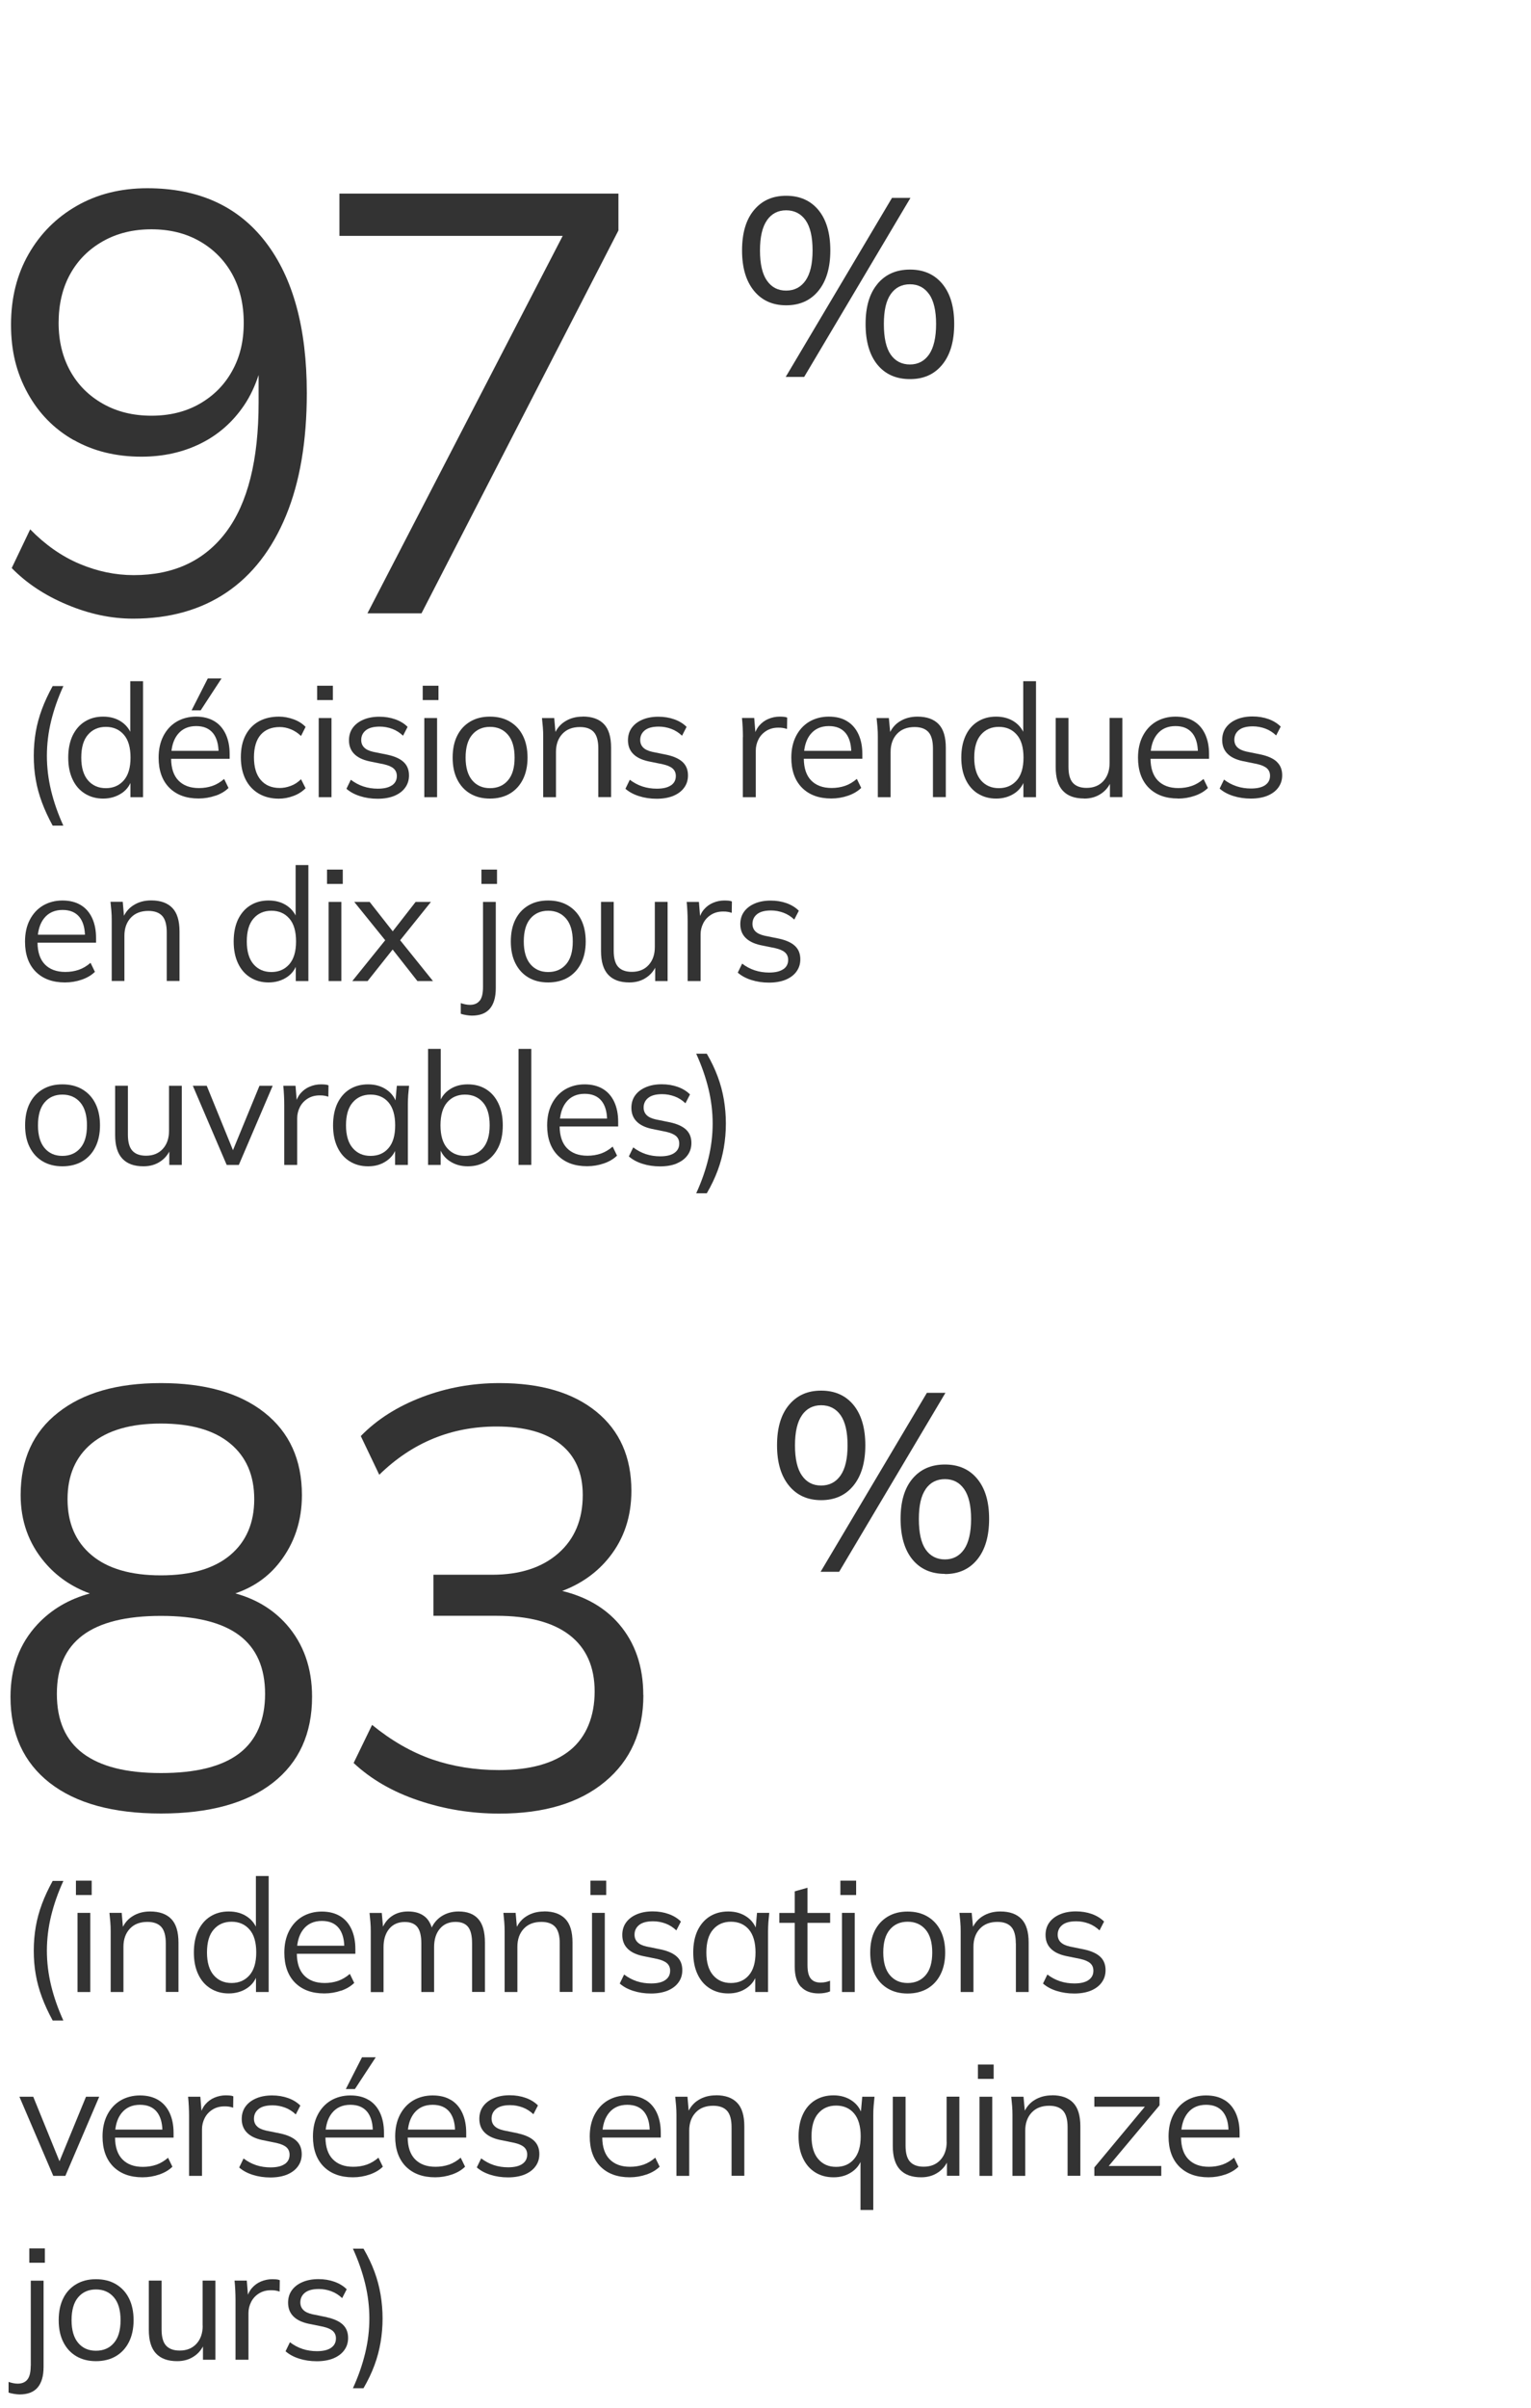 <?xml version="1.0" encoding="UTF-8"?>
<svg id="Layer_1" xmlns="http://www.w3.org/2000/svg" viewBox="0 0 175 275">
  <defs>
    <style>
      .cls-1 {
        fill: #333;
      }
    </style>
  </defs>
  <path class="cls-1" d="M8.44,50.26c2.24,1.27,4.82,1.9,7.72,1.9,2.49,0,4.75-.5,6.77-1.5,2.02-1,3.67-2.45,4.96-4.35.72-1.06,1.26-2.23,1.67-3.48v3.14c0,6.57-1.24,11.5-3.71,14.79-2.47,3.29-6,4.93-10.57,4.93-2.09,0-4.15-.43-6.19-1.29s-3.92-2.18-5.64-3.94l-2.11,4.42c1.68,1.72,3.78,3.12,6.32,4.18,2.54,1.07,5.05,1.6,7.55,1.6,4.17,0,7.73-1,10.68-2.99,2.95-1.99,5.21-4.92,6.8-8.77,1.59-3.85,2.38-8.52,2.38-14.01,0-7.43-1.58-13.19-4.73-17.27-3.15-4.08-7.65-6.12-13.5-6.12-3.04,0-5.72.67-8.06,2.01-2.34,1.34-4.17,3.17-5.51,5.51-1.34,2.34-2.01,5.02-2.01,8.06s.63,5.51,1.9,7.82c1.27,2.31,3.03,4.1,5.27,5.37ZM8.03,31.29c.88-1.59,2.13-2.83,3.74-3.74,1.61-.91,3.46-1.36,5.54-1.36s3.92.45,5.51,1.36c1.59.91,2.82,2.15,3.71,3.74.88,1.59,1.33,3.45,1.33,5.58s-.44,3.92-1.33,5.51c-.88,1.59-2.12,2.83-3.71,3.74-1.59.91-3.42,1.36-5.51,1.36s-3.93-.45-5.54-1.36c-1.61-.91-2.86-2.15-3.74-3.74-.88-1.59-1.33-3.42-1.33-5.51s.44-3.99,1.33-5.58Z"/>
  <polygon class="cls-1" points="42 70.05 48.18 70.05 70.69 26.32 70.69 22.11 38.8 22.11 38.8 26.94 64.32 26.94 42 70.05"/>
  <path class="cls-1" d="M100.3,32.43c-.91,1.08-1.36,2.61-1.36,4.58s.45,3.54,1.35,4.64c.9,1.1,2.14,1.65,3.73,1.65s2.8-.56,3.7-1.67c.9-1.11,1.35-2.65,1.35-4.63s-.45-3.47-1.35-4.57c-.9-1.09-2.13-1.64-3.7-1.64s-2.8.54-3.71,1.62ZM106.2,33.59c.53.75.8,1.9.8,3.42s-.27,2.7-.8,3.47c-.53.76-1.26,1.15-2.19,1.15s-1.68-.38-2.2-1.13c-.52-.75-.78-1.91-.78-3.48s.26-2.67.78-3.42c.52-.75,1.26-1.13,2.2-1.13s1.66.38,2.19,1.13Z"/>
  <path class="cls-1" d="M89.86,34.87c1.57,0,2.8-.56,3.7-1.67.9-1.11,1.35-2.64,1.35-4.6s-.45-3.5-1.35-4.6c-.9-1.09-2.13-1.64-3.7-1.64s-2.77.55-3.68,1.64c-.91,1.09-1.36,2.62-1.36,4.6s.45,3.48,1.35,4.6c.9,1.11,2.13,1.67,3.7,1.67ZM87.67,25.15c.53-.75,1.26-1.13,2.19-1.13s1.69.38,2.22,1.13c.53.75.8,1.9.8,3.45s-.27,2.67-.8,3.44c-.53.76-1.27,1.15-2.22,1.15s-1.66-.38-2.19-1.13c-.53-.75-.8-1.9-.8-3.45s.27-2.7.8-3.45Z"/>
  <polygon class="cls-1" points="91.92 43.05 104.07 22.6 101.96 22.6 89.81 43.05 91.92 43.05"/>
  <path class="cls-1" d="M7.24,78.36h-1.22c-.49.89-.9,1.76-1.22,2.62-.32.86-.56,1.73-.71,2.6-.15.88-.23,1.79-.23,2.74s.07,1.86.23,2.74c.15.88.39,1.74.71,2.6.32.86.73,1.74,1.22,2.64h1.22c-.61-1.34-1.08-2.68-1.4-4-.32-1.33-.48-2.65-.48-3.97s.16-2.65.48-3.97c.32-1.31.78-2.64,1.4-3.99Z"/>
  <path class="cls-1" d="M13.92,90.59c.44-.3.77-.69.99-1.16v1.62h1.44v-13.25h-1.46v5.78c-.23-.45-.55-.82-.98-1.12-.59-.41-1.3-.61-2.12-.61s-1.49.19-2.09.56-1.06.91-1.4,1.6c-.33.7-.5,1.54-.5,2.52s.17,1.81.5,2.5c.33.7.79,1.23,1.4,1.61s1.3.57,2.09.57,1.52-.21,2.12-.62ZM9.29,86.53c0-1.15.25-2.03.77-2.62.51-.59,1.19-.89,2.04-.89s1.54.3,2.05.89c.52.59.77,1.47.77,2.62s-.26,2.01-.77,2.6c-.52.59-1.2.89-2.05.89s-1.53-.3-2.04-.89c-.51-.59-.77-1.46-.77-2.6Z"/>
  <polygon class="cls-1" points="25.32 77.49 23.75 77.49 21.9 81.13 22.94 81.13 25.32 77.49"/>
  <path class="cls-1" d="M24.62,90.89c.61-.21,1.11-.51,1.5-.89l-.5-1.03c-.43.37-.89.64-1.36.8-.47.16-.98.24-1.52.24-1.01,0-1.79-.29-2.35-.87-.54-.56-.82-1.39-.83-2.47h6.69v-.54c0-.88-.15-1.63-.45-2.28-.3-.64-.73-1.14-1.3-1.48s-1.26-.52-2.09-.52-1.58.2-2.23.58c-.65.39-1.15.94-1.51,1.64-.36.7-.54,1.53-.54,2.47,0,1.46.41,2.61,1.22,3.43.82.82,1.93,1.23,3.35,1.23.67,0,1.31-.11,1.92-.32ZM20.31,83.88c.5-.63,1.21-.95,2.11-.95.85,0,1.49.27,1.93.81.39.49.6,1.17.63,2.02h-5.38c.09-.76.32-1.39.71-1.88Z"/>
  <path class="cls-1" d="M31.98,83.04c.41,0,.82.08,1.25.25.43.17.82.43,1.18.77l.52-1.04c-.36-.37-.81-.66-1.36-.86s-1.11-.31-1.68-.31c-.88,0-1.64.18-2.3.54-.65.36-1.16.89-1.52,1.58-.36.69-.54,1.53-.54,2.51s.18,1.81.53,2.52.86,1.25,1.51,1.64c.65.38,1.42.58,2.31.58.55,0,1.1-.1,1.66-.31.55-.2,1.01-.5,1.39-.88l-.52-1.03c-.37.36-.77.62-1.2.77-.43.16-.84.23-1.23.23-.94,0-1.66-.31-2.18-.92s-.77-1.48-.77-2.59.26-1.99.77-2.57,1.24-.88,2.18-.88Z"/>
  <rect class="cls-1" x="36.25" y="78.32" width="1.8" height="1.64"/>
  <rect class="cls-1" x="36.43" y="82.01" width="1.46" height="9.04"/>
  <path class="cls-1" d="M44.81,89.69c-.37.26-.91.39-1.63.39-.56,0-1.11-.08-1.63-.25s-1-.43-1.45-.77l-.5,1.03c.41.36.92.64,1.55.84.62.2,1.3.3,2.02.3s1.35-.11,1.88-.32c.53-.22.95-.52,1.25-.93.3-.4.45-.87.45-1.41,0-.64-.2-1.14-.6-1.52-.4-.38-1.01-.66-1.83-.84l-1.67-.34c-.47-.11-.81-.27-1.03-.5-.22-.22-.33-.51-.33-.85,0-.46.18-.83.53-1.11.35-.28.88-.42,1.59-.42.49,0,.97.09,1.43.26.46.17.87.44,1.23.78l.52-1.01c-.37-.37-.84-.66-1.4-.86-.56-.2-1.17-.3-1.83-.3-.71,0-1.33.12-1.85.35-.53.23-.93.55-1.21.95-.28.4-.41.87-.41,1.39,0,.62.19,1.14.58,1.54.38.4.96.69,1.73.86l1.67.34c.53.12.91.29,1.14.5s.35.49.35.84c0,.46-.18.81-.55,1.07Z"/>
  <rect class="cls-1" x="48.32" y="78.32" width="1.8" height="1.64"/>
  <rect class="cls-1" x="48.5" y="82.01" width="1.46" height="9.04"/>
  <path class="cls-1" d="M58.28,82.42c-.64-.38-1.4-.57-2.28-.57s-1.62.19-2.26.57c-.64.38-1.14.92-1.48,1.61-.35.7-.52,1.53-.52,2.5s.17,1.79.52,2.49c.35.7.84,1.24,1.48,1.62.64.38,1.4.57,2.26.57s1.64-.19,2.28-.57c.64-.38,1.14-.92,1.49-1.62.35-.7.53-1.53.53-2.49s-.18-1.81-.53-2.5c-.35-.7-.85-1.23-1.49-1.61ZM58.06,89.13c-.5.59-1.19.89-2.05.89s-1.53-.3-2.03-.89c-.5-.59-.76-1.46-.76-2.6s.25-2.03.76-2.62c.5-.59,1.18-.89,2.03-.89s1.53.3,2.04.89c.51.59.77,1.47.77,2.62s-.25,2.01-.76,2.6Z"/>
  <path class="cls-1" d="M66.6,81.85c-.77,0-1.44.18-2.02.55-.47.29-.83.7-1.09,1.2l-.14-1.59h-1.4c.04.35.07.7.1,1.05.03.35.04.7.04,1.04v6.95h1.46v-5.17c0-.86.25-1.55.74-2.07.49-.52,1.16-.77,2-.77.72,0,1.25.2,1.59.58s.51,1.01.51,1.86v5.56h1.46v-5.65c0-1.22-.27-2.12-.82-2.69s-1.35-.86-2.42-.86Z"/>
  <path class="cls-1" d="M76.7,89.69c-.37.26-.91.39-1.63.39-.56,0-1.11-.08-1.63-.25s-1-.43-1.45-.77l-.5,1.03c.41.36.92.64,1.55.84.62.2,1.3.3,2.02.3s1.35-.11,1.88-.32c.53-.22.95-.52,1.25-.93.3-.4.45-.87.45-1.41,0-.64-.2-1.14-.6-1.52-.4-.38-1.01-.66-1.83-.84l-1.67-.34c-.47-.11-.81-.27-1.03-.5-.22-.22-.33-.51-.33-.85,0-.46.18-.83.53-1.11.35-.28.88-.42,1.59-.42.49,0,.97.09,1.43.26.46.17.87.44,1.23.78l.52-1.01c-.37-.37-.84-.66-1.4-.86-.56-.2-1.17-.3-1.83-.3-.71,0-1.33.12-1.85.35-.53.23-.93.55-1.21.95-.28.4-.41.87-.41,1.39,0,.62.19,1.14.58,1.54.38.4.96.69,1.73.86l1.67.34c.53.12.91.29,1.14.5s.35.49.35.84c0,.46-.18.81-.55,1.07Z"/>
  <path class="cls-1" d="M84.91,84.19v6.86h1.48v-5.33c0-.44.1-.86.3-1.26.2-.4.49-.72.88-.97s.85-.38,1.38-.38c.19,0,.36,0,.51.03.15.02.32.06.5.12l.02-1.3c-.12-.05-.25-.08-.39-.09s-.3-.02-.48-.02c-.44,0-.87.09-1.28.26s-.76.43-1.06.78c-.18.21-.31.45-.43.72l-.13-1.61h-1.4c.04.35.06.71.08,1.08s.03.74.03,1.1Z"/>
  <path class="cls-1" d="M98.57,86.13c0-.88-.15-1.63-.45-2.28-.3-.64-.73-1.14-1.3-1.48-.56-.35-1.26-.52-2.09-.52s-1.58.2-2.23.58c-.65.39-1.15.94-1.51,1.64-.36.7-.54,1.53-.54,2.47,0,1.46.41,2.61,1.22,3.43.82.82,1.93,1.23,3.35,1.23.67,0,1.31-.11,1.92-.32.61-.21,1.11-.51,1.5-.89l-.5-1.03c-.43.37-.88.64-1.36.8-.47.16-.98.24-1.52.24-1.01,0-1.79-.29-2.35-.87-.54-.56-.82-1.39-.83-2.47h6.69v-.54ZM92.63,83.88c.5-.63,1.21-.95,2.11-.95.85,0,1.49.27,1.93.81.39.49.6,1.17.63,2.02h-5.38c.09-.76.32-1.39.71-1.88Z"/>
  <path class="cls-1" d="M108.11,91.05v-5.65c0-1.22-.27-2.12-.82-2.69-.55-.57-1.35-.86-2.42-.86-.77,0-1.44.18-2.03.55-.47.29-.83.7-1.09,1.2l-.15-1.59h-1.4c.04.35.07.7.1,1.05.03.35.04.7.04,1.04v6.95h1.46v-5.17c0-.86.25-1.55.74-2.07.49-.52,1.16-.77,2-.77.72,0,1.25.2,1.59.58s.51,1.01.51,1.86v5.56h1.46Z"/>
  <path class="cls-1" d="M111.78,90.64c.6.38,1.3.57,2.09.57s1.52-.21,2.12-.62c.44-.3.77-.69.99-1.16v1.62h1.44v-13.25h-1.46v5.78c-.23-.45-.55-.82-.98-1.12-.59-.41-1.3-.61-2.12-.61s-1.49.19-2.09.56-1.07.91-1.39,1.6c-.33.7-.5,1.54-.5,2.52s.17,1.81.5,2.5c.33.7.79,1.23,1.39,1.61ZM112.13,83.91c.51-.59,1.19-.89,2.04-.89s1.54.3,2.05.89c.52.59.77,1.47.77,2.62s-.26,2.01-.77,2.6c-.52.59-1.2.89-2.05.89s-1.53-.3-2.04-.89c-.51-.59-.77-1.46-.77-2.6s.25-2.03.77-2.62Z"/>
  <path class="cls-1" d="M123.92,91.21c.76,0,1.41-.19,1.97-.58.41-.28.74-.65.98-1.1v1.51h1.42v-9.04h-1.46v5.15c0,.86-.24,1.55-.72,2.07-.48.52-1.12.77-1.91.77-.71,0-1.23-.2-1.57-.58s-.5-1-.5-1.83v-5.58h-1.46v5.62c0,1.21.27,2.11.82,2.7s1.35.88,2.42.88Z"/>
  <path class="cls-1" d="M134.65,91.21c.67,0,1.31-.11,1.92-.32.61-.21,1.11-.51,1.5-.89l-.5-1.03c-.43.37-.88.64-1.36.8-.47.16-.98.24-1.52.24-1.01,0-1.79-.29-2.35-.87-.54-.56-.82-1.39-.83-2.47h6.69v-.54c0-.88-.15-1.63-.45-2.28-.3-.64-.73-1.14-1.3-1.48-.56-.35-1.26-.52-2.09-.52s-1.58.2-2.23.58c-.65.39-1.15.94-1.51,1.64-.36.7-.54,1.53-.54,2.47,0,1.46.41,2.61,1.22,3.43.82.82,1.93,1.23,3.35,1.23ZM132.25,83.88c.5-.63,1.21-.95,2.11-.95.85,0,1.49.27,1.93.81.39.49.6,1.17.63,2.02h-5.38c.09-.76.32-1.39.71-1.88Z"/>
  <path class="cls-1" d="M145.96,87.02c-.4-.38-1.01-.66-1.83-.84l-1.67-.34c-.47-.11-.81-.27-1.04-.5-.22-.22-.33-.51-.33-.85,0-.46.18-.83.53-1.11.35-.28.88-.42,1.59-.42.49,0,.97.09,1.43.26.46.17.87.44,1.23.78l.52-1.01c-.37-.37-.84-.66-1.39-.86-.56-.2-1.17-.3-1.83-.3-.71,0-1.33.12-1.85.35-.53.23-.93.55-1.21.95-.28.4-.41.87-.41,1.39,0,.62.19,1.14.58,1.54.38.4.96.69,1.73.86l1.67.34c.53.12.91.29,1.14.5.23.21.35.49.35.84,0,.46-.18.81-.55,1.07-.37.26-.91.39-1.63.39-.56,0-1.11-.08-1.63-.25-.52-.17-1.01-.43-1.45-.77l-.5,1.03c.41.36.92.64,1.55.84s1.3.3,2.02.3,1.35-.11,1.88-.32c.53-.22.95-.52,1.25-.93s.45-.87.45-1.41c0-.64-.2-1.14-.6-1.52Z"/>
  <path class="cls-1" d="M2.86,107.55c0,1.46.41,2.61,1.22,3.43.82.82,1.93,1.23,3.35,1.23.67,0,1.31-.11,1.92-.32s1.11-.51,1.5-.89l-.5-1.03c-.43.37-.89.64-1.36.8-.47.16-.98.24-1.52.24-1.01,0-1.79-.29-2.35-.87-.54-.56-.82-1.39-.83-2.47h6.69v-.54c0-.88-.15-1.63-.45-2.28-.3-.64-.73-1.14-1.3-1.48s-1.26-.52-2.09-.52-1.58.2-2.23.58c-.65.39-1.15.94-1.51,1.64-.36.7-.54,1.53-.54,2.47ZM5.04,104.88c.5-.63,1.21-.95,2.11-.95.85,0,1.49.27,1.93.81.39.49.6,1.17.63,2.02h-5.38c.09-.76.32-1.39.71-1.88Z"/>
  <path class="cls-1" d="M14.22,112.05v-5.17c0-.86.25-1.55.74-2.07.49-.52,1.16-.77,2-.77.72,0,1.25.2,1.59.58s.51,1.01.51,1.86v5.56h1.46v-5.65c0-1.22-.27-2.12-.82-2.69s-1.35-.86-2.42-.86c-.77,0-1.44.18-2.02.55-.47.29-.83.7-1.09,1.2l-.14-1.59h-1.4c.04.35.07.7.1,1.05.03.35.04.7.04,1.04v6.95h1.46Z"/>
  <path class="cls-1" d="M33.8,104.58c-.23-.45-.55-.82-.98-1.12-.59-.41-1.3-.61-2.12-.61s-1.49.19-2.09.56-1.06.91-1.4,1.6c-.33.7-.5,1.54-.5,2.52s.17,1.81.5,2.5c.33.7.79,1.23,1.4,1.61s1.3.57,2.09.57,1.52-.21,2.12-.62c.44-.3.77-.69.99-1.16v1.62h1.44v-13.25h-1.46v5.78ZM33.07,110.13c-.52.59-1.2.89-2.05.89s-1.53-.3-2.04-.89c-.51-.59-.77-1.46-.77-2.6s.25-2.03.77-2.62c.51-.59,1.19-.89,2.04-.89s1.54.3,2.05.89c.52.59.77,1.47.77,2.62s-.26,2.01-.77,2.6Z"/>
  <rect class="cls-1" x="37.38" y="99.32" width="1.8" height="1.64"/>
  <rect class="cls-1" x="37.56" y="103.01" width="1.46" height="9.04"/>
  <polygon class="cls-1" points="44.89 106.37 42.25 103.01 40.49 103.01 44.03 107.39 40.27 112.05 42.02 112.05 44.88 108.45 47.71 112.05 49.49 112.05 45.74 107.39 49.26 103.01 47.51 103.01 44.89 106.37"/>
  <path class="cls-1" d="M54.83,114.29c-.25.32-.62.48-1.12.48-.17,0-.35-.02-.54-.06s-.36-.09-.5-.14v1.22c.17.06.38.11.63.15.25.04.46.06.63.06.92,0,1.61-.26,2.06-.79.45-.53.68-1.31.68-2.34v-9.86h-1.46v9.72c0,.72-.12,1.24-.37,1.56Z"/>
  <rect class="cls-1" x="55.03" y="99.32" width="1.78" height="1.64"/>
  <path class="cls-1" d="M58.91,105.03c-.35.7-.52,1.53-.52,2.5s.17,1.79.52,2.49c.35.7.84,1.24,1.48,1.62.64.38,1.4.57,2.26.57s1.64-.19,2.28-.57c.64-.38,1.14-.92,1.49-1.62.35-.7.53-1.53.53-2.49s-.18-1.81-.53-2.5c-.35-.7-.85-1.23-1.49-1.61-.64-.38-1.4-.57-2.28-.57s-1.62.19-2.26.57c-.64.38-1.14.92-1.48,1.61ZM62.66,104.02c.85,0,1.53.3,2.04.89.51.59.77,1.47.77,2.62s-.25,2.01-.76,2.6-1.19.89-2.05.89-1.53-.3-2.03-.89c-.5-.59-.76-1.46-.76-2.6s.25-2.03.76-2.62c.5-.59,1.18-.89,2.03-.89Z"/>
  <path class="cls-1" d="M68.7,103.01v5.62c0,1.21.27,2.11.82,2.7.55.59,1.35.88,2.42.88.76,0,1.41-.19,1.97-.58.41-.28.74-.65.98-1.1v1.52h1.42v-9.04h-1.46v5.15c0,.86-.24,1.55-.72,2.07-.48.52-1.12.77-1.91.77-.71,0-1.23-.2-1.57-.58s-.5-1-.5-1.83v-5.58h-1.46Z"/>
  <path class="cls-1" d="M78.49,103.01c.04.35.06.71.08,1.08s.03.74.03,1.1v6.86h1.48v-5.33c0-.44.1-.86.3-1.26.2-.4.49-.72.88-.97.39-.25.85-.38,1.38-.38.19,0,.36,0,.51.03.15.02.31.06.49.12l.02-1.3c-.12-.05-.25-.08-.39-.09-.14-.01-.3-.02-.48-.02-.44,0-.87.09-1.28.26-.41.17-.76.43-1.06.78-.18.21-.31.45-.43.73l-.13-1.61h-1.4Z"/>
  <path class="cls-1" d="M89.54,110.69c-.37.26-.91.39-1.63.39-.56,0-1.11-.08-1.63-.25-.52-.17-1.01-.43-1.45-.77l-.5,1.03c.41.36.92.64,1.55.84s1.3.3,2.02.3,1.35-.11,1.88-.32c.53-.22.95-.52,1.25-.93s.45-.87.45-1.41c0-.64-.2-1.14-.6-1.52-.4-.38-1.01-.66-1.83-.84l-1.67-.34c-.47-.11-.81-.27-1.04-.5-.22-.22-.33-.51-.33-.85,0-.46.18-.83.53-1.11.35-.28.88-.42,1.59-.42.49,0,.97.09,1.43.26.46.17.87.44,1.23.78l.52-1.01c-.37-.37-.84-.66-1.39-.86-.56-.2-1.17-.3-1.83-.3-.71,0-1.33.12-1.85.35-.53.23-.93.55-1.21.95-.28.4-.41.87-.41,1.39,0,.62.19,1.14.58,1.54s.96.69,1.73.86l1.67.34c.53.12.91.29,1.14.5.23.21.35.49.35.84,0,.46-.18.81-.55,1.07Z"/>
  <path class="cls-1" d="M3.39,131.02c.35.7.84,1.24,1.48,1.62.64.38,1.4.57,2.26.57s1.64-.19,2.28-.57c.64-.38,1.14-.92,1.49-1.62.35-.7.53-1.53.53-2.49s-.18-1.81-.53-2.5c-.35-.7-.85-1.23-1.49-1.61-.64-.38-1.4-.57-2.28-.57s-1.62.19-2.26.57c-.64.38-1.14.92-1.48,1.61-.35.7-.52,1.53-.52,2.5s.17,1.79.52,2.49ZM5.1,125.91c.5-.59,1.18-.89,2.03-.89s1.53.3,2.04.89c.51.59.77,1.47.77,2.62s-.25,2.01-.76,2.6-1.19.89-2.05.89-1.53-.3-2.03-.89c-.5-.59-.76-1.46-.76-2.6s.25-2.03.76-2.62Z"/>
  <path class="cls-1" d="M20.78,133.05v-9.04h-1.46v5.15c0,.86-.24,1.55-.72,2.07-.48.52-1.12.77-1.91.77-.71,0-1.23-.2-1.57-.58s-.5-1-.5-1.83v-5.58h-1.46v5.62c0,1.21.27,2.11.82,2.7.55.59,1.35.88,2.42.88.76,0,1.41-.19,1.97-.58.41-.28.74-.65.98-1.1v1.52h1.42Z"/>
  <polygon class="cls-1" points="27.3 133.05 31.17 124.01 29.66 124.01 26.63 131.37 23.63 124.01 22.04 124.01 25.91 133.05 27.3 133.05"/>
  <path class="cls-1" d="M33.91,125.62l-.13-1.61h-1.4c.04.35.06.71.08,1.08s.03.74.03,1.1v6.86h1.48v-5.33c0-.44.1-.86.3-1.26.2-.4.49-.72.88-.97.39-.25.85-.38,1.38-.38.19,0,.36,0,.51.03.15.02.31.06.49.12l.02-1.3c-.12-.05-.25-.08-.39-.09-.14-.01-.3-.02-.48-.02-.44,0-.87.09-1.28.26-.41.17-.76.43-1.06.78-.18.21-.31.45-.43.73Z"/>
  <path class="cls-1" d="M38.57,126.01c-.33.7-.5,1.54-.5,2.52s.17,1.81.5,2.5c.33.7.79,1.23,1.4,1.61s1.3.57,2.11.57,1.49-.2,2.09-.61c.44-.3.77-.68.99-1.14v1.59h1.46v-6.95c0-.34.02-.68.04-1.04.03-.35.06-.7.1-1.05h-1.4l-.15,1.67c-.22-.49-.55-.89-1.01-1.21-.59-.41-1.3-.62-2.12-.62s-1.51.19-2.11.56-1.06.91-1.4,1.6ZM40.32,125.91c.51-.59,1.19-.89,2.04-.89s1.55.3,2.05.89c.5.59.76,1.47.76,2.62s-.25,2.01-.76,2.6c-.5.59-1.19.89-2.05.89s-1.53-.3-2.04-.89c-.51-.59-.77-1.46-.77-2.6s.25-2.03.77-2.62Z"/>
  <path class="cls-1" d="M48.93,119.8v13.25h1.44v-1.63c.22.48.55.87.99,1.17.59.41,1.29.62,2.11.62s1.5-.19,2.1-.57c.59-.38,1.06-.92,1.4-1.61.34-.7.5-1.53.5-2.5s-.17-1.81-.5-2.5c-.33-.7-.79-1.23-1.39-1.61-.59-.38-1.3-.57-2.12-.57s-1.52.2-2.11.61c-.43.3-.75.67-.97,1.12v-5.78h-1.46ZM51.11,125.91c.51-.59,1.19-.89,2.04-.89s1.54.3,2.05.89c.52.59.77,1.47.77,2.62s-.26,2.02-.77,2.61c-.52.59-1.2.88-2.05.88s-1.53-.3-2.04-.89-.76-1.46-.76-2.6.25-2.03.76-2.62Z"/>
  <rect class="cls-1" x="59.27" y="119.8" width="1.46" height="13.25"/>
  <path class="cls-1" d="M70.66,128.13c0-.88-.15-1.63-.45-2.28-.3-.64-.73-1.14-1.3-1.48s-1.26-.52-2.09-.52-1.58.2-2.23.58c-.65.39-1.15.94-1.51,1.64-.36.7-.54,1.53-.54,2.47,0,1.46.41,2.61,1.22,3.43.82.82,1.93,1.23,3.35,1.23.67,0,1.31-.11,1.92-.32s1.11-.51,1.5-.89l-.5-1.03c-.43.37-.89.64-1.36.8-.47.16-.98.24-1.52.24-1.01,0-1.79-.29-2.35-.87-.54-.56-.82-1.39-.83-2.47h6.69v-.54ZM64.72,125.88c.5-.63,1.21-.95,2.11-.95.85,0,1.49.27,1.93.81.39.49.6,1.17.63,2.02h-5.38c.09-.76.32-1.39.71-1.88Z"/>
  <path class="cls-1" d="M77.33,132.89c.53-.22.95-.52,1.25-.93.3-.4.45-.87.45-1.41,0-.64-.2-1.14-.6-1.52-.4-.38-1.01-.66-1.83-.84l-1.67-.34c-.47-.11-.81-.27-1.03-.5-.22-.22-.33-.51-.33-.85,0-.46.18-.83.53-1.11.35-.28.88-.42,1.59-.42.49,0,.97.09,1.43.26.46.17.87.44,1.23.78l.52-1.01c-.37-.37-.84-.66-1.4-.86-.56-.2-1.17-.3-1.83-.3-.71,0-1.33.12-1.85.35-.53.23-.93.55-1.21.95-.28.4-.41.87-.41,1.39,0,.62.19,1.14.58,1.54.38.4.96.69,1.73.86l1.67.34c.53.12.91.29,1.14.5s.35.49.35.84c0,.46-.18.81-.55,1.07-.37.26-.91.39-1.63.39-.56,0-1.11-.08-1.63-.25s-1-.43-1.45-.77l-.5,1.03c.41.36.92.64,1.55.84.62.2,1.3.3,2.02.3s1.35-.11,1.88-.32Z"/>
  <path class="cls-1" d="M79.58,136.29h1.21c.52-.89.93-1.76,1.25-2.62s.55-1.73.7-2.61c.15-.88.23-1.79.23-2.73s-.08-1.86-.23-2.75c-.15-.88-.38-1.75-.7-2.61-.32-.86-.73-1.73-1.25-2.62h-1.21c.61,1.34,1.08,2.68,1.4,4,.32,1.32.48,2.65.48,3.98s-.16,2.64-.48,3.96c-.32,1.32-.78,2.65-1.4,4Z"/>
  <path class="cls-1" d="M5.68,203.63c2.99,2.33,7.23,3.5,12.72,3.5s9.79-1.17,12.78-3.5c2.99-2.33,4.49-5.61,4.49-9.83,0-3.31-.98-6.06-2.92-8.26-1.53-1.72-3.48-2.9-5.85-3.55,2.08-.71,3.77-1.89,5.06-3.55,1.7-2.18,2.55-4.74,2.55-7.68,0-4.03-1.43-7.17-4.28-9.42s-6.8-3.37-11.83-3.37-8.91,1.12-11.76,3.37c-2.86,2.24-4.28,5.38-4.28,9.42,0,2.95.91,5.5,2.72,7.65,1.38,1.64,3.11,2.83,5.19,3.59-2.4.65-4.41,1.83-6.01,3.55-2.04,2.2-3.06,4.95-3.06,8.26,0,4.22,1.5,7.49,4.49,9.83ZM7.72,171.23c0-2.72.92-4.84,2.75-6.36,1.84-1.52,4.48-2.28,7.92-2.28s6.09.76,7.92,2.28c1.84,1.52,2.75,3.64,2.75,6.36s-.92,4.85-2.75,6.39c-1.84,1.54-4.48,2.31-7.92,2.31s-6.09-.77-7.92-2.31c-1.84-1.54-2.75-3.67-2.75-6.39ZM9.46,186.77c1.97-1.47,4.95-2.21,8.94-2.21s6.97.74,8.94,2.21c1.97,1.47,2.96,3.71,2.96,6.7s-.99,5.3-2.96,6.8c-1.97,1.5-4.95,2.24-8.94,2.24s-6.91-.75-8.91-2.24c-2-1.5-2.99-3.76-2.99-6.8s.99-5.22,2.96-6.7Z"/>
  <path class="cls-1" d="M73.53,193.6c0-3.26-.93-5.97-2.79-8.13-1.59-1.84-3.76-3.1-6.48-3.76,2.2-.83,4-2.11,5.39-3.86,1.68-2.11,2.52-4.63,2.52-7.58,0-3.85-1.34-6.87-4.01-9.04-2.68-2.18-6.37-3.26-11.08-3.26-3.08,0-6.03.53-8.84,1.6-2.81,1.07-5.15,2.55-7,4.45l2.11,4.42c3.76-3.67,8.23-5.51,13.4-5.51,3.17,0,5.61.67,7.31,2.01,1.7,1.34,2.55,3.28,2.55,5.81,0,2.81-.93,5.03-2.79,6.66-1.86,1.63-4.38,2.45-7.55,2.45h-6.73v4.69h7.21c3.67,0,6.46.74,8.36,2.21,1.9,1.47,2.86,3.62,2.86,6.43s-.93,5.18-2.79,6.7c-1.86,1.52-4.58,2.28-8.16,2.28-2.72,0-5.26-.41-7.62-1.22-2.36-.82-4.65-2.13-6.87-3.94l-2.11,4.35c1.99,1.86,4.46,3.29,7.41,4.28,2.95,1,6.03,1.5,9.25,1.5,5.12,0,9.15-1.21,12.07-3.64,2.92-2.42,4.39-5.72,4.39-9.89Z"/>
  <path class="cls-1" d="M93.86,171.34c1.57,0,2.8-.56,3.7-1.67.9-1.11,1.35-2.64,1.35-4.6s-.45-3.5-1.35-4.6c-.9-1.09-2.13-1.64-3.7-1.64s-2.77.55-3.68,1.64c-.91,1.09-1.36,2.62-1.36,4.6s.45,3.48,1.35,4.6c.9,1.11,2.13,1.67,3.7,1.67ZM91.67,161.63c.53-.75,1.26-1.13,2.19-1.13s1.69.38,2.22,1.13c.53.75.8,1.9.8,3.45s-.27,2.67-.8,3.44c-.53.76-1.27,1.15-2.22,1.15s-1.66-.38-2.19-1.13c-.53-.75-.8-1.9-.8-3.45s.27-2.7.8-3.45Z"/>
  <polygon class="cls-1" points="105.95 159.08 93.8 179.52 95.92 179.52 108.07 159.08 105.95 159.08"/>
  <path class="cls-1" d="M108.01,179.78c1.57,0,2.8-.56,3.7-1.67.9-1.11,1.35-2.65,1.35-4.63s-.45-3.47-1.35-4.57c-.9-1.09-2.13-1.64-3.7-1.64s-2.8.54-3.71,1.62c-.91,1.08-1.36,2.61-1.36,4.58s.45,3.54,1.35,4.64c.9,1.1,2.14,1.65,3.73,1.65ZM105.81,170.07c.52-.75,1.26-1.13,2.2-1.13s1.66.38,2.19,1.13c.53.75.8,1.9.8,3.42s-.27,2.7-.8,3.47c-.53.76-1.26,1.15-2.19,1.15s-1.68-.38-2.2-1.13c-.52-.75-.78-1.91-.78-3.48s.26-2.67.78-3.42Z"/>
  <path class="cls-1" d="M7.24,214.83h-1.22c-.49.89-.9,1.76-1.22,2.62-.32.86-.56,1.73-.71,2.6-.15.88-.23,1.79-.23,2.74s.07,1.86.23,2.74c.15.88.39,1.74.71,2.6.32.86.73,1.74,1.22,2.64h1.22c-.61-1.34-1.08-2.68-1.4-4-.32-1.33-.48-2.65-.48-3.97s.16-2.65.48-3.97c.32-1.31.78-2.64,1.4-3.99Z"/>
  <rect class="cls-1" x="8.68" y="214.8" width="1.8" height="1.64"/>
  <rect class="cls-1" x="8.86" y="218.48" width="1.46" height="9.04"/>
  <path class="cls-1" d="M20.4,227.52v-5.65c0-1.22-.27-2.12-.82-2.69s-1.35-.86-2.42-.86c-.77,0-1.44.18-2.02.55-.47.29-.83.7-1.09,1.2l-.14-1.59h-1.4c.04.35.07.7.1,1.05.03.35.04.7.04,1.04v6.95h1.46v-5.17c0-.86.25-1.55.74-2.07.49-.52,1.16-.77,2-.77.72,0,1.25.2,1.59.58s.51,1.01.51,1.86v5.56h1.46Z"/>
  <path class="cls-1" d="M30.71,227.52v-13.25h-1.46v5.78c-.23-.45-.55-.82-.98-1.12-.59-.41-1.3-.61-2.12-.61s-1.49.19-2.09.56-1.06.91-1.4,1.6c-.33.7-.5,1.54-.5,2.52s.17,1.81.5,2.5c.33.7.79,1.23,1.4,1.61s1.3.57,2.09.57,1.52-.21,2.12-.62c.44-.3.77-.69.99-1.16v1.62h1.44ZM28.52,225.6c-.52.59-1.2.89-2.05.89s-1.53-.3-2.04-.89c-.51-.59-.77-1.46-.77-2.6s.25-2.03.77-2.62c.51-.59,1.19-.89,2.04-.89s1.54.3,2.05.89c.52.59.77,1.47.77,2.62s-.26,2.01-.77,2.6Z"/>
  <path class="cls-1" d="M38.99,227.37c.61-.21,1.11-.51,1.5-.89l-.5-1.03c-.43.37-.89.64-1.36.8-.47.16-.98.24-1.52.24-1.01,0-1.79-.29-2.35-.87-.54-.56-.82-1.39-.83-2.47h6.69v-.54c0-.88-.15-1.63-.45-2.28-.3-.64-.73-1.14-1.3-1.48s-1.26-.52-2.09-.52-1.58.2-2.23.58c-.65.39-1.15.94-1.51,1.64-.36.7-.54,1.53-.54,2.47,0,1.46.41,2.61,1.22,3.43.82.82,1.93,1.23,3.35,1.23.67,0,1.31-.11,1.92-.32ZM34.68,220.35c.5-.63,1.21-.95,2.11-.95.85,0,1.49.27,1.93.81.39.49.6,1.17.63,2.02h-5.38c.09-.76.32-1.39.71-1.88Z"/>
  <path class="cls-1" d="M55.43,227.52v-5.65c0-1.22-.25-2.12-.76-2.69-.5-.57-1.25-.86-2.25-.86-.77,0-1.44.2-2.02.59-.46.32-.81.73-1.05,1.24-.18-.56-.46-1-.85-1.29-.47-.36-1.09-.54-1.85-.54s-1.38.19-1.9.56c-.41.29-.73.68-.97,1.17l-.14-1.56h-1.4c.04.35.07.7.1,1.05.03.35.04.7.04,1.04v6.95h1.46v-5.13c0-.88.22-1.58.65-2.1.43-.52,1.03-.78,1.78-.78.66,0,1.14.2,1.44.58.3.39.45,1.01.45,1.86v5.56h1.46v-5.13c0-.88.22-1.58.66-2.1.44-.52,1.04-.78,1.79-.78.66,0,1.14.2,1.44.58s.45,1.01.45,1.86v5.56h1.46Z"/>
  <path class="cls-1" d="M62.19,218.32c-.77,0-1.44.18-2.02.55-.47.29-.83.7-1.09,1.2l-.14-1.59h-1.4c.04.35.07.7.1,1.05.03.35.04.7.04,1.04v6.95h1.46v-5.17c0-.86.25-1.55.74-2.07.49-.52,1.16-.77,2-.77.72,0,1.25.2,1.59.58s.51,1.01.51,1.86v5.56h1.46v-5.65c0-1.22-.27-2.12-.82-2.69s-1.35-.86-2.42-.86Z"/>
  <rect class="cls-1" x="67.49" y="214.8" width="1.8" height="1.64"/>
  <rect class="cls-1" x="67.67" y="218.48" width="1.46" height="9.04"/>
  <path class="cls-1" d="M77.99,225.02c0-.64-.2-1.14-.6-1.52-.4-.38-1.01-.66-1.83-.84l-1.67-.34c-.47-.11-.81-.27-1.03-.5-.22-.22-.33-.51-.33-.85,0-.46.18-.83.53-1.11.35-.28.88-.42,1.59-.42.49,0,.97.09,1.43.26.46.17.87.44,1.23.78l.52-1.01c-.37-.37-.84-.66-1.4-.86-.56-.2-1.17-.3-1.83-.3-.71,0-1.33.12-1.85.35-.53.23-.93.55-1.21.95-.28.4-.41.87-.41,1.39,0,.62.19,1.14.58,1.54.38.4.96.69,1.73.86l1.67.34c.53.12.91.29,1.14.5s.35.49.35.84c0,.46-.18.81-.55,1.07-.37.26-.91.39-1.63.39-.56,0-1.11-.08-1.63-.25s-1-.43-1.45-.77l-.5,1.03c.41.36.92.64,1.55.84.62.2,1.3.3,2.02.3s1.35-.11,1.88-.32c.53-.22.95-.52,1.25-.93.3-.4.45-.87.45-1.41Z"/>
  <path class="cls-1" d="M86.38,220.15c-.22-.49-.55-.89-1.01-1.21-.59-.41-1.3-.62-2.12-.62s-1.51.19-2.11.56-1.06.91-1.4,1.6c-.33.7-.5,1.54-.5,2.52s.17,1.81.5,2.5c.33.7.79,1.23,1.4,1.61s1.3.57,2.11.57,1.49-.2,2.09-.61c.44-.3.77-.68.99-1.14v1.59h1.46v-6.95c0-.34.02-.68.04-1.04.03-.35.06-.7.1-1.05h-1.4l-.15,1.67ZM85.6,225.6c-.5.59-1.19.89-2.05.89s-1.53-.3-2.04-.89c-.51-.59-.77-1.46-.77-2.6s.25-2.03.77-2.62c.51-.59,1.19-.89,2.04-.89s1.55.3,2.05.89c.5.59.76,1.47.76,2.62s-.25,2.01-.76,2.6Z"/>
  <path class="cls-1" d="M91.56,226.92c.47.51,1.15.76,2.03.76.23,0,.46-.02.69-.06.23-.04.43-.1.6-.17v-1.22c-.14.06-.31.11-.49.15-.18.04-.38.06-.61.06-.49,0-.86-.15-1.11-.46s-.37-.82-.37-1.54v-4.82h2.59v-1.13h-2.59v-2.88l-1.46.41v2.47h-1.76v1.13h1.76v4.99c0,1.03.23,1.8.7,2.31Z"/>
  <rect class="cls-1" x="96.24" y="218.48" width="1.46" height="9.04"/>
  <rect class="cls-1" x="96.06" y="214.8" width="1.8" height="1.64"/>
  <path class="cls-1" d="M106.02,227.12c.64-.38,1.14-.92,1.49-1.62.35-.7.53-1.53.53-2.49s-.18-1.81-.53-2.5c-.35-.7-.85-1.23-1.49-1.61-.64-.38-1.4-.57-2.28-.57s-1.62.19-2.26.57c-.64.38-1.14.92-1.49,1.61-.35.7-.52,1.53-.52,2.5s.17,1.79.52,2.49c.35.7.84,1.24,1.49,1.62.64.38,1.39.57,2.26.57s1.63-.19,2.28-.57ZM100.96,223c0-1.15.25-2.03.76-2.62.5-.59,1.18-.89,2.03-.89s1.53.3,2.04.89c.51.59.77,1.47.77,2.62s-.25,2.01-.76,2.6-1.19.89-2.05.89-1.53-.3-2.03-.89-.76-1.46-.76-2.6Z"/>
  <path class="cls-1" d="M116.12,221.96v5.56h1.46v-5.65c0-1.22-.27-2.12-.82-2.69-.55-.57-1.35-.86-2.42-.86-.77,0-1.44.18-2.03.55-.47.29-.83.7-1.09,1.2l-.15-1.59h-1.4c.04.35.07.7.1,1.05.03.35.04.7.04,1.04v6.95h1.46v-5.17c0-.86.25-1.55.74-2.07.49-.52,1.16-.77,2-.77.72,0,1.25.2,1.59.58s.51,1.01.51,1.86Z"/>
  <path class="cls-1" d="M126.37,225.02c0-.64-.2-1.14-.6-1.52-.4-.38-1.01-.66-1.83-.84l-1.67-.34c-.47-.11-.81-.27-1.04-.5-.22-.22-.33-.51-.33-.85,0-.46.18-.83.53-1.11.35-.28.88-.42,1.59-.42.49,0,.97.09,1.43.26.46.17.87.44,1.23.78l.52-1.01c-.37-.37-.84-.66-1.39-.86-.56-.2-1.17-.3-1.83-.3-.71,0-1.33.12-1.85.35-.53.23-.93.55-1.21.95-.28.4-.41.87-.41,1.39,0,.62.19,1.14.58,1.54.38.4.96.69,1.73.86l1.67.34c.53.12.91.29,1.14.5.23.21.35.49.35.84,0,.46-.18.81-.55,1.07-.37.26-.91.39-1.63.39-.56,0-1.11-.08-1.63-.25-.52-.17-1.01-.43-1.45-.77l-.5,1.03c.41.36.92.64,1.55.84s1.3.3,2.02.3,1.35-.11,1.88-.32c.53-.22.95-.52,1.25-.93s.45-.87.45-1.41Z"/>
  <polygon class="cls-1" points="11.34 239.48 9.83 239.48 6.8 246.85 3.8 239.48 2.22 239.48 6.09 248.52 7.47 248.52 11.34 239.48"/>
  <path class="cls-1" d="M19.71,247.48l-.5-1.03c-.43.37-.89.64-1.36.8-.47.16-.98.24-1.52.24-1.01,0-1.79-.29-2.35-.87-.54-.56-.82-1.39-.83-2.47h6.69v-.54c0-.88-.15-1.63-.45-2.28-.3-.64-.73-1.14-1.3-1.48s-1.26-.52-2.09-.52-1.58.2-2.23.58c-.65.39-1.15.94-1.51,1.64-.36.7-.54,1.53-.54,2.47,0,1.46.41,2.61,1.22,3.43.82.82,1.93,1.23,3.35,1.23.67,0,1.31-.11,1.92-.32s1.11-.51,1.5-.89ZM13.89,241.35c.5-.63,1.21-.95,2.11-.95.85,0,1.49.27,1.93.81.39.49.6,1.17.63,2.02h-5.38c.09-.76.32-1.39.71-1.88Z"/>
  <path class="cls-1" d="M25.8,239.32c-.44,0-.87.09-1.28.26-.41.17-.76.43-1.06.78-.18.21-.31.45-.43.73l-.13-1.61h-1.4c.04.35.06.71.08,1.08s.03.74.03,1.1v6.86h1.48v-5.33c0-.44.1-.86.3-1.26.2-.4.49-.72.88-.97.39-.25.85-.38,1.38-.38.19,0,.36,0,.51.03.15.02.31.06.49.12l.02-1.3c-.12-.05-.25-.08-.39-.09-.14-.01-.3-.02-.48-.02Z"/>
  <path class="cls-1" d="M32.55,247.16c-.37.26-.91.39-1.63.39-.56,0-1.11-.08-1.63-.25s-1-.43-1.45-.77l-.5,1.03c.41.36.92.64,1.55.84.62.2,1.3.3,2.02.3s1.35-.11,1.88-.32c.53-.22.95-.52,1.25-.93.3-.4.45-.87.45-1.41,0-.64-.2-1.14-.6-1.52-.4-.38-1.01-.66-1.83-.84l-1.67-.34c-.47-.11-.81-.27-1.03-.5-.22-.22-.33-.51-.33-.85,0-.46.18-.83.53-1.11.35-.28.88-.42,1.59-.42.49,0,.97.09,1.43.26.46.17.87.44,1.23.78l.52-1.01c-.37-.37-.84-.66-1.4-.86-.56-.2-1.17-.3-1.83-.3-.71,0-1.33.12-1.85.35-.53.23-.93.55-1.21.95-.28.4-.41.87-.41,1.39,0,.62.19,1.14.58,1.54.38.4.96.69,1.73.86l1.67.34c.53.12.91.29,1.14.5s.35.49.35.84c0,.46-.18.81-.55,1.07Z"/>
  <path class="cls-1" d="M42.14,239.85c-.56-.35-1.26-.52-2.09-.52s-1.58.2-2.23.58c-.65.39-1.15.94-1.51,1.64-.36.7-.54,1.53-.54,2.47,0,1.46.41,2.61,1.22,3.43.82.82,1.93,1.23,3.35,1.23.67,0,1.31-.11,1.92-.32s1.11-.51,1.5-.89l-.5-1.03c-.43.37-.89.64-1.36.8-.47.16-.98.24-1.52.24-1.01,0-1.79-.29-2.35-.87-.54-.56-.82-1.39-.83-2.47h6.69v-.54c0-.88-.15-1.63-.45-2.28-.3-.64-.73-1.14-1.3-1.48ZM37.94,241.35c.5-.63,1.21-.95,2.11-.95.85,0,1.49.27,1.93.81.39.49.6,1.17.63,2.02h-5.38c.09-.76.32-1.39.71-1.88Z"/>
  <polygon class="cls-1" points="42.95 234.97 41.38 234.97 39.53 238.6 40.57 238.6 42.95 234.97"/>
  <path class="cls-1" d="M51.54,239.85c-.56-.35-1.26-.52-2.09-.52s-1.58.2-2.23.58c-.65.39-1.15.94-1.51,1.64-.36.7-.54,1.53-.54,2.47,0,1.46.41,2.61,1.22,3.43.82.82,1.93,1.23,3.35,1.23.67,0,1.31-.11,1.92-.32s1.11-.51,1.5-.89l-.5-1.03c-.43.37-.89.64-1.36.8-.47.16-.98.24-1.52.24-1.01,0-1.79-.29-2.35-.87-.54-.56-.82-1.39-.83-2.47h6.69v-.54c0-.88-.15-1.63-.45-2.28-.3-.64-.73-1.14-1.3-1.48ZM47.34,241.35c.5-.63,1.21-.95,2.11-.95.85,0,1.49.27,1.93.81.39.49.6,1.17.63,2.02h-5.38c.09-.76.32-1.39.71-1.88Z"/>
  <path class="cls-1" d="M59.22,243.66l-1.67-.34c-.47-.11-.81-.27-1.03-.5-.22-.22-.33-.51-.33-.85,0-.46.18-.83.53-1.11.35-.28.88-.42,1.59-.42.49,0,.97.09,1.43.26.46.17.87.44,1.23.78l.52-1.01c-.37-.37-.84-.66-1.4-.86-.56-.2-1.17-.3-1.83-.3-.71,0-1.33.12-1.85.35-.53.23-.93.55-1.21.95-.28.4-.41.87-.41,1.39,0,.62.19,1.14.58,1.54.38.4.96.69,1.73.86l1.67.34c.53.12.91.29,1.14.5s.35.49.35.84c0,.46-.18.81-.55,1.07-.37.26-.91.39-1.63.39-.56,0-1.11-.08-1.63-.25s-1-.43-1.45-.77l-.5,1.03c.41.36.92.64,1.55.84.62.2,1.3.3,2.02.3s1.35-.11,1.88-.32c.53-.22.95-.52,1.25-.93.3-.4.45-.87.45-1.41,0-.64-.2-1.14-.6-1.52-.4-.38-1.01-.66-1.83-.84Z"/>
  <path class="cls-1" d="M73.78,239.85c-.56-.35-1.26-.52-2.09-.52s-1.58.2-2.23.58c-.65.39-1.15.94-1.51,1.64-.36.7-.54,1.53-.54,2.47,0,1.46.41,2.61,1.22,3.43.82.82,1.93,1.23,3.35,1.23.67,0,1.31-.11,1.92-.32s1.11-.51,1.5-.89l-.5-1.03c-.43.37-.89.64-1.36.8-.47.16-.98.24-1.52.24-1.01,0-1.79-.29-2.35-.87-.54-.56-.82-1.39-.83-2.47h6.69v-.54c0-.88-.15-1.63-.45-2.28-.3-.64-.73-1.14-1.3-1.48ZM69.59,241.35c.5-.63,1.21-.95,2.11-.95.85,0,1.49.27,1.93.81.39.49.6,1.17.63,2.02h-5.38c.09-.76.32-1.39.71-1.88Z"/>
  <path class="cls-1" d="M81.83,239.32c-.77,0-1.44.18-2.02.55-.47.29-.83.7-1.09,1.2l-.14-1.59h-1.4c.04.35.07.7.1,1.05.03.35.04.7.04,1.04v6.95h1.46v-5.17c0-.86.25-1.55.74-2.07.49-.52,1.16-.77,2-.77.72,0,1.25.2,1.59.58s.51,1.01.51,1.86v5.56h1.46v-5.65c0-1.22-.27-2.12-.82-2.69s-1.35-.86-2.42-.86Z"/>
  <path class="cls-1" d="M98.4,241.15c-.22-.49-.55-.89-1.01-1.21-.59-.41-1.3-.62-2.11-.62s-1.51.19-2.11.56-1.07.91-1.39,1.6c-.33.7-.5,1.54-.5,2.52s.17,1.81.5,2.5c.33.7.79,1.23,1.39,1.61s1.3.57,2.11.57,1.49-.2,2.09-.61c.44-.3.77-.68.99-1.14v5.48h1.46v-10.84c0-.34.01-.68.04-1.04.03-.35.06-.7.1-1.05h-1.4l-.15,1.67ZM97.62,246.6c-.5.59-1.19.89-2.05.89s-1.53-.3-2.04-.89c-.51-.59-.77-1.46-.77-2.6s.25-2.03.77-2.62c.51-.59,1.19-.89,2.04-.89s1.55.3,2.05.89c.5.59.76,1.47.76,2.62s-.25,2.01-.76,2.6Z"/>
  <path class="cls-1" d="M108.21,244.63c0,.86-.24,1.55-.72,2.07-.48.52-1.12.77-1.91.77-.71,0-1.23-.2-1.57-.58s-.5-1-.5-1.83v-5.58h-1.46v5.62c0,1.21.27,2.11.82,2.7s1.35.88,2.42.88c.76,0,1.41-.19,1.97-.58.41-.28.74-.65.98-1.1v1.51h1.42v-9.04h-1.46v5.15Z"/>
  <rect class="cls-1" x="111.96" y="239.48" width="1.46" height="9.04"/>
  <rect class="cls-1" x="111.78" y="235.8" width="1.8" height="1.64"/>
  <path class="cls-1" d="M120.26,239.32c-.77,0-1.44.18-2.03.55-.47.29-.83.7-1.09,1.2l-.15-1.59h-1.4c.04.35.07.7.1,1.05.03.35.04.7.04,1.04v6.95h1.46v-5.17c0-.86.25-1.55.74-2.07.49-.52,1.16-.77,2-.77.72,0,1.25.2,1.59.58s.51,1.01.51,1.86v5.56h1.46v-5.65c0-1.22-.27-2.12-.82-2.69-.55-.57-1.35-.86-2.42-.86Z"/>
  <polygon class="cls-1" points="132.54 240.46 132.54 239.48 125.09 239.48 125.09 240.62 130.86 240.62 125.09 247.55 125.09 248.52 132.74 248.52 132.74 247.39 126.73 247.39 132.54 240.46"/>
  <path class="cls-1" d="M139.94,239.85c-.56-.35-1.26-.52-2.09-.52s-1.58.2-2.23.58c-.65.39-1.15.94-1.51,1.64-.36.7-.54,1.53-.54,2.47,0,1.46.41,2.61,1.22,3.43.82.82,1.93,1.23,3.35,1.23.67,0,1.31-.11,1.92-.32.61-.21,1.11-.51,1.5-.89l-.5-1.03c-.43.37-.88.64-1.36.8-.47.16-.98.24-1.52.24-1.01,0-1.79-.29-2.35-.87-.54-.56-.82-1.39-.83-2.47h6.69v-.54c0-.88-.15-1.63-.45-2.28-.3-.64-.73-1.14-1.3-1.48ZM135.75,241.35c.5-.63,1.21-.95,2.11-.95.85,0,1.49.27,1.93.81.39.49.6,1.17.63,2.02h-5.38c.09-.76.32-1.39.71-1.88Z"/>
  <rect class="cls-1" x="3.35" y="256.8" width="1.78" height="1.64"/>
  <path class="cls-1" d="M3.51,270.21c0,.72-.12,1.24-.37,1.56-.25.32-.62.48-1.12.48-.17,0-.35-.02-.54-.06s-.36-.09-.5-.14v1.22c.17.06.38.11.63.15.25.04.46.06.63.06.92,0,1.61-.26,2.06-.79.45-.53.68-1.31.68-2.34v-9.86h-1.46v9.72Z"/>
  <path class="cls-1" d="M13.25,260.89c-.64-.38-1.4-.57-2.28-.57s-1.62.19-2.26.57c-.64.38-1.14.92-1.48,1.61-.35.7-.52,1.53-.52,2.5s.17,1.79.52,2.49c.35.7.84,1.24,1.48,1.62.64.38,1.4.57,2.26.57s1.64-.19,2.28-.57c.64-.38,1.14-.92,1.49-1.62.35-.7.53-1.53.53-2.49s-.18-1.81-.53-2.5c-.35-.7-.85-1.23-1.49-1.61ZM13.02,267.6c-.5.59-1.19.89-2.05.89s-1.53-.3-2.03-.89c-.5-.59-.76-1.46-.76-2.6s.25-2.03.76-2.62c.5-.59,1.18-.89,2.03-.89s1.53.3,2.04.89c.51.59.77,1.47.77,2.62s-.25,2.01-.76,2.6Z"/>
  <path class="cls-1" d="M23.17,265.63c0,.86-.24,1.55-.72,2.07-.48.52-1.12.77-1.91.77-.71,0-1.23-.2-1.57-.58s-.5-1-.5-1.83v-5.58h-1.46v5.62c0,1.21.27,2.11.82,2.7.55.59,1.35.88,2.42.88.76,0,1.41-.19,1.97-.58.41-.28.74-.65.98-1.1v1.52h1.42v-9.04h-1.46v5.15Z"/>
  <path class="cls-1" d="M31.11,260.32c-.44,0-.87.09-1.28.26-.41.17-.76.43-1.06.78-.18.21-.31.45-.43.73l-.13-1.61h-1.4c.04.35.06.71.08,1.08s.03.74.03,1.1v6.86h1.48v-5.33c0-.44.1-.86.3-1.26.2-.4.49-.72.88-.97.39-.25.85-.38,1.38-.38.19,0,.36,0,.51.03.15.02.31.06.49.12l.02-1.3c-.12-.05-.25-.08-.39-.09-.14-.01-.3-.02-.48-.02Z"/>
  <path class="cls-1" d="M37.36,264.66l-1.67-.34c-.47-.11-.81-.27-1.03-.5-.22-.22-.33-.51-.33-.85,0-.46.18-.83.53-1.11.35-.28.88-.42,1.59-.42.49,0,.97.09,1.43.26.46.17.87.44,1.23.78l.52-1.01c-.37-.37-.84-.66-1.4-.86-.56-.2-1.17-.3-1.83-.3-.71,0-1.33.12-1.85.35-.53.23-.93.55-1.21.95-.28.4-.41.87-.41,1.39,0,.62.19,1.14.58,1.54.38.4.96.69,1.73.86l1.67.34c.53.12.91.29,1.14.5s.35.49.35.84c0,.46-.18.81-.55,1.07-.37.26-.91.39-1.63.39-.56,0-1.11-.08-1.63-.25s-1-.43-1.45-.77l-.5,1.03c.41.36.92.64,1.55.84.62.2,1.3.3,2.02.3s1.35-.11,1.88-.32c.53-.22.95-.52,1.25-.93.3-.4.45-.87.45-1.41,0-.64-.2-1.14-.6-1.52-.4-.38-1.01-.66-1.83-.84Z"/>
  <path class="cls-1" d="M42.8,259.45c-.32-.86-.73-1.73-1.25-2.62h-1.21c.61,1.34,1.08,2.68,1.4,4,.32,1.32.48,2.65.48,3.98s-.16,2.64-.48,3.96c-.32,1.32-.78,2.65-1.4,4h1.21c.52-.89.93-1.76,1.25-2.62s.55-1.73.7-2.61c.15-.88.23-1.79.23-2.73s-.08-1.86-.23-2.75c-.15-.88-.38-1.75-.7-2.61Z"/>
</svg>